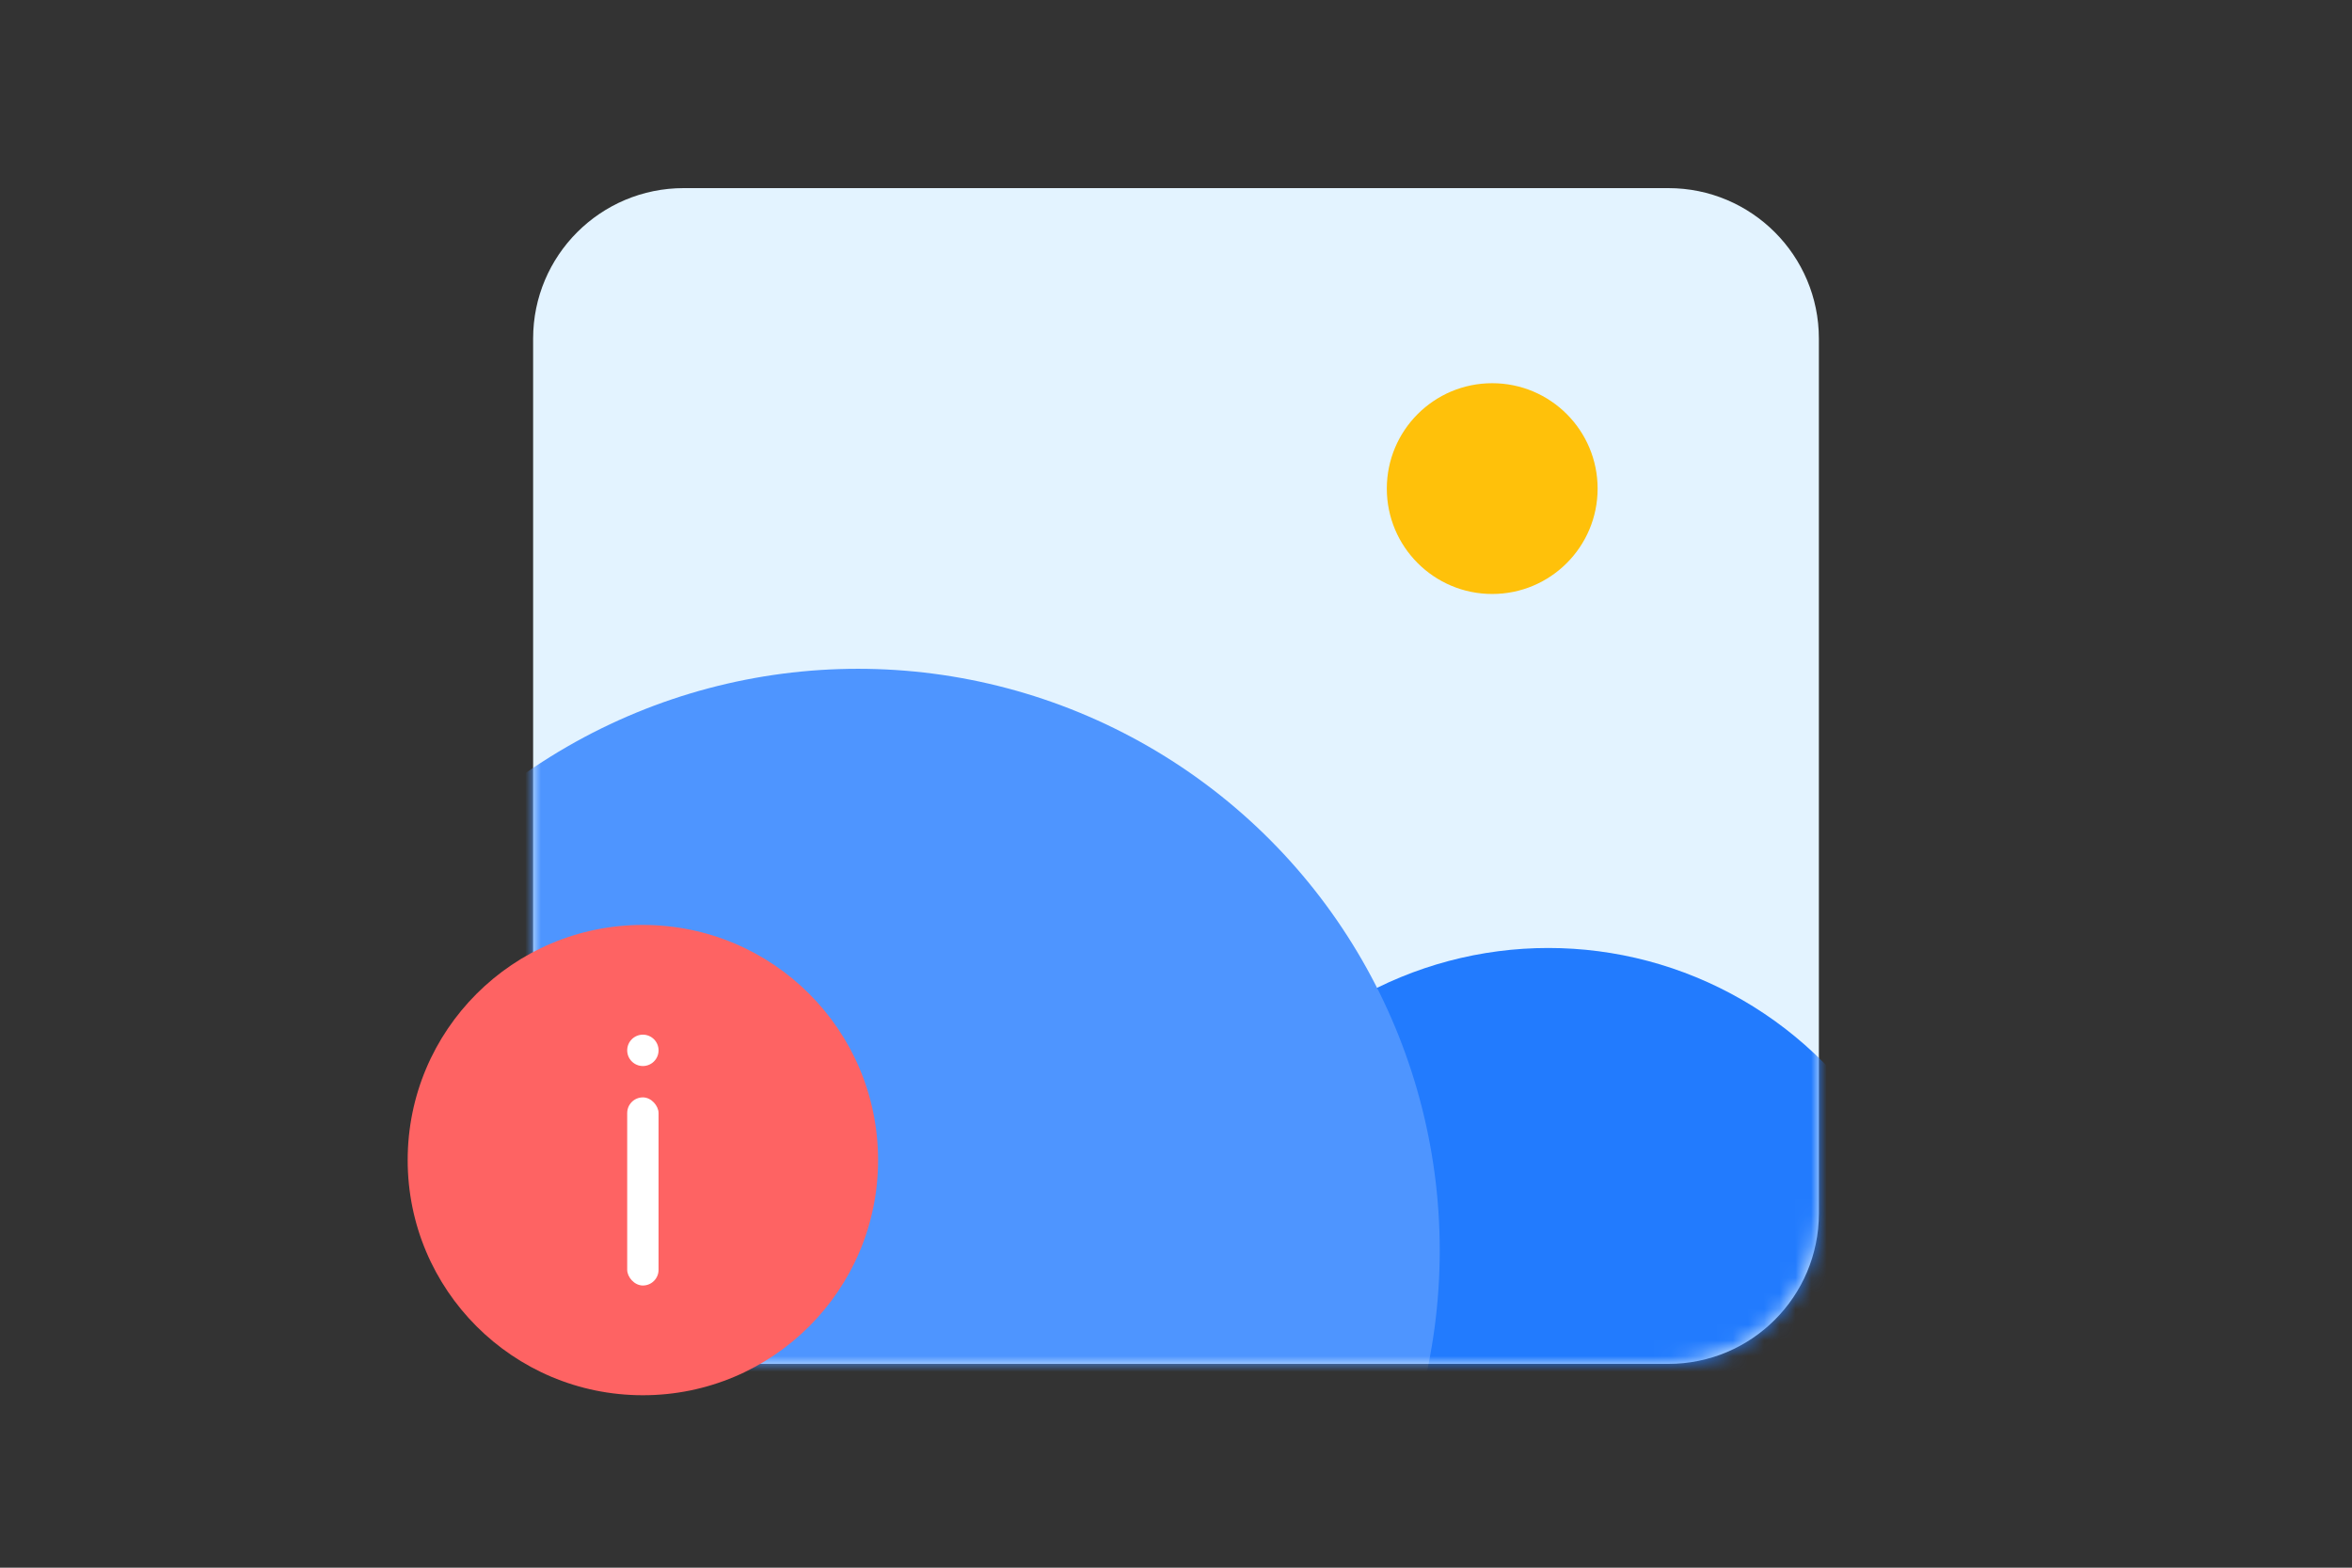<svg width="150" height="100" viewBox="0 0 150 100" fill="none" xmlns="http://www.w3.org/2000/svg">
<rect x="0" y="0" width="150" height="100" fill="#333333" stroke="none"/>
<g id="pic_fail">
<g id="Group 163520">
<g id="Group 163535">
<path id="Vector" d="M106.4 12H43.6C38.298 12 34 16.298 34 21.6V77.4C34 82.702 38.298 87 43.6 87H106.4C111.702 87 116 82.702 116 77.4V21.6C116 16.298 111.702 12 106.4 12Z" fill="#E3F3FF"/>
<g id="Clip path group">
<mask id="mask0_1428_29884" style="mask-type:alpha" maskUnits="userSpaceOnUse" x="34" y="12" width="82" height="75">
<path id="Vector_2" d="M106.4 12H43.6C38.298 12 34 16.298 34 21.6V77.4C34 82.702 38.298 87 43.6 87H106.4C111.702 87 116 82.702 116 77.4V21.6C116 16.298 111.702 12 106.4 12Z" fill="#E3F3FF"/>
</mask>
<g mask="url(#mask0_1428_29884)">
<circle id="Ellipse 2372" cx="98.746" cy="85.205" r="24.735" fill="#227BFE"/>
<circle id="Ellipse 2373" cx="54.717" cy="79.764" r="37.103" fill="#4E95FF"/>
<path id="Vector_3" d="M95.167 37.889C98.879 37.889 101.889 34.879 101.889 31.167C101.889 27.454 98.879 24.444 95.167 24.444C91.454 24.444 88.445 27.454 88.445 31.167C88.445 34.879 91.454 37.889 95.167 37.889Z" fill="#FFC10A"/>
</g>
</g>
</g>
</g>
<g id="Group 163538">
<g id="Group 163753">
<circle id="Ellipse 2388" cx="41" cy="74" r="15" fill="#FE6363"/>
<g id="Group 163548">
<rect id="Rectangle 10050" x="40" y="70" width="2" height="12" rx="1" fill="white"/>
<circle id="Ellipse 2389" cx="41" cy="67" r="1" fill="white"/>
</g>
</g>
</g>
</g>
</svg>
